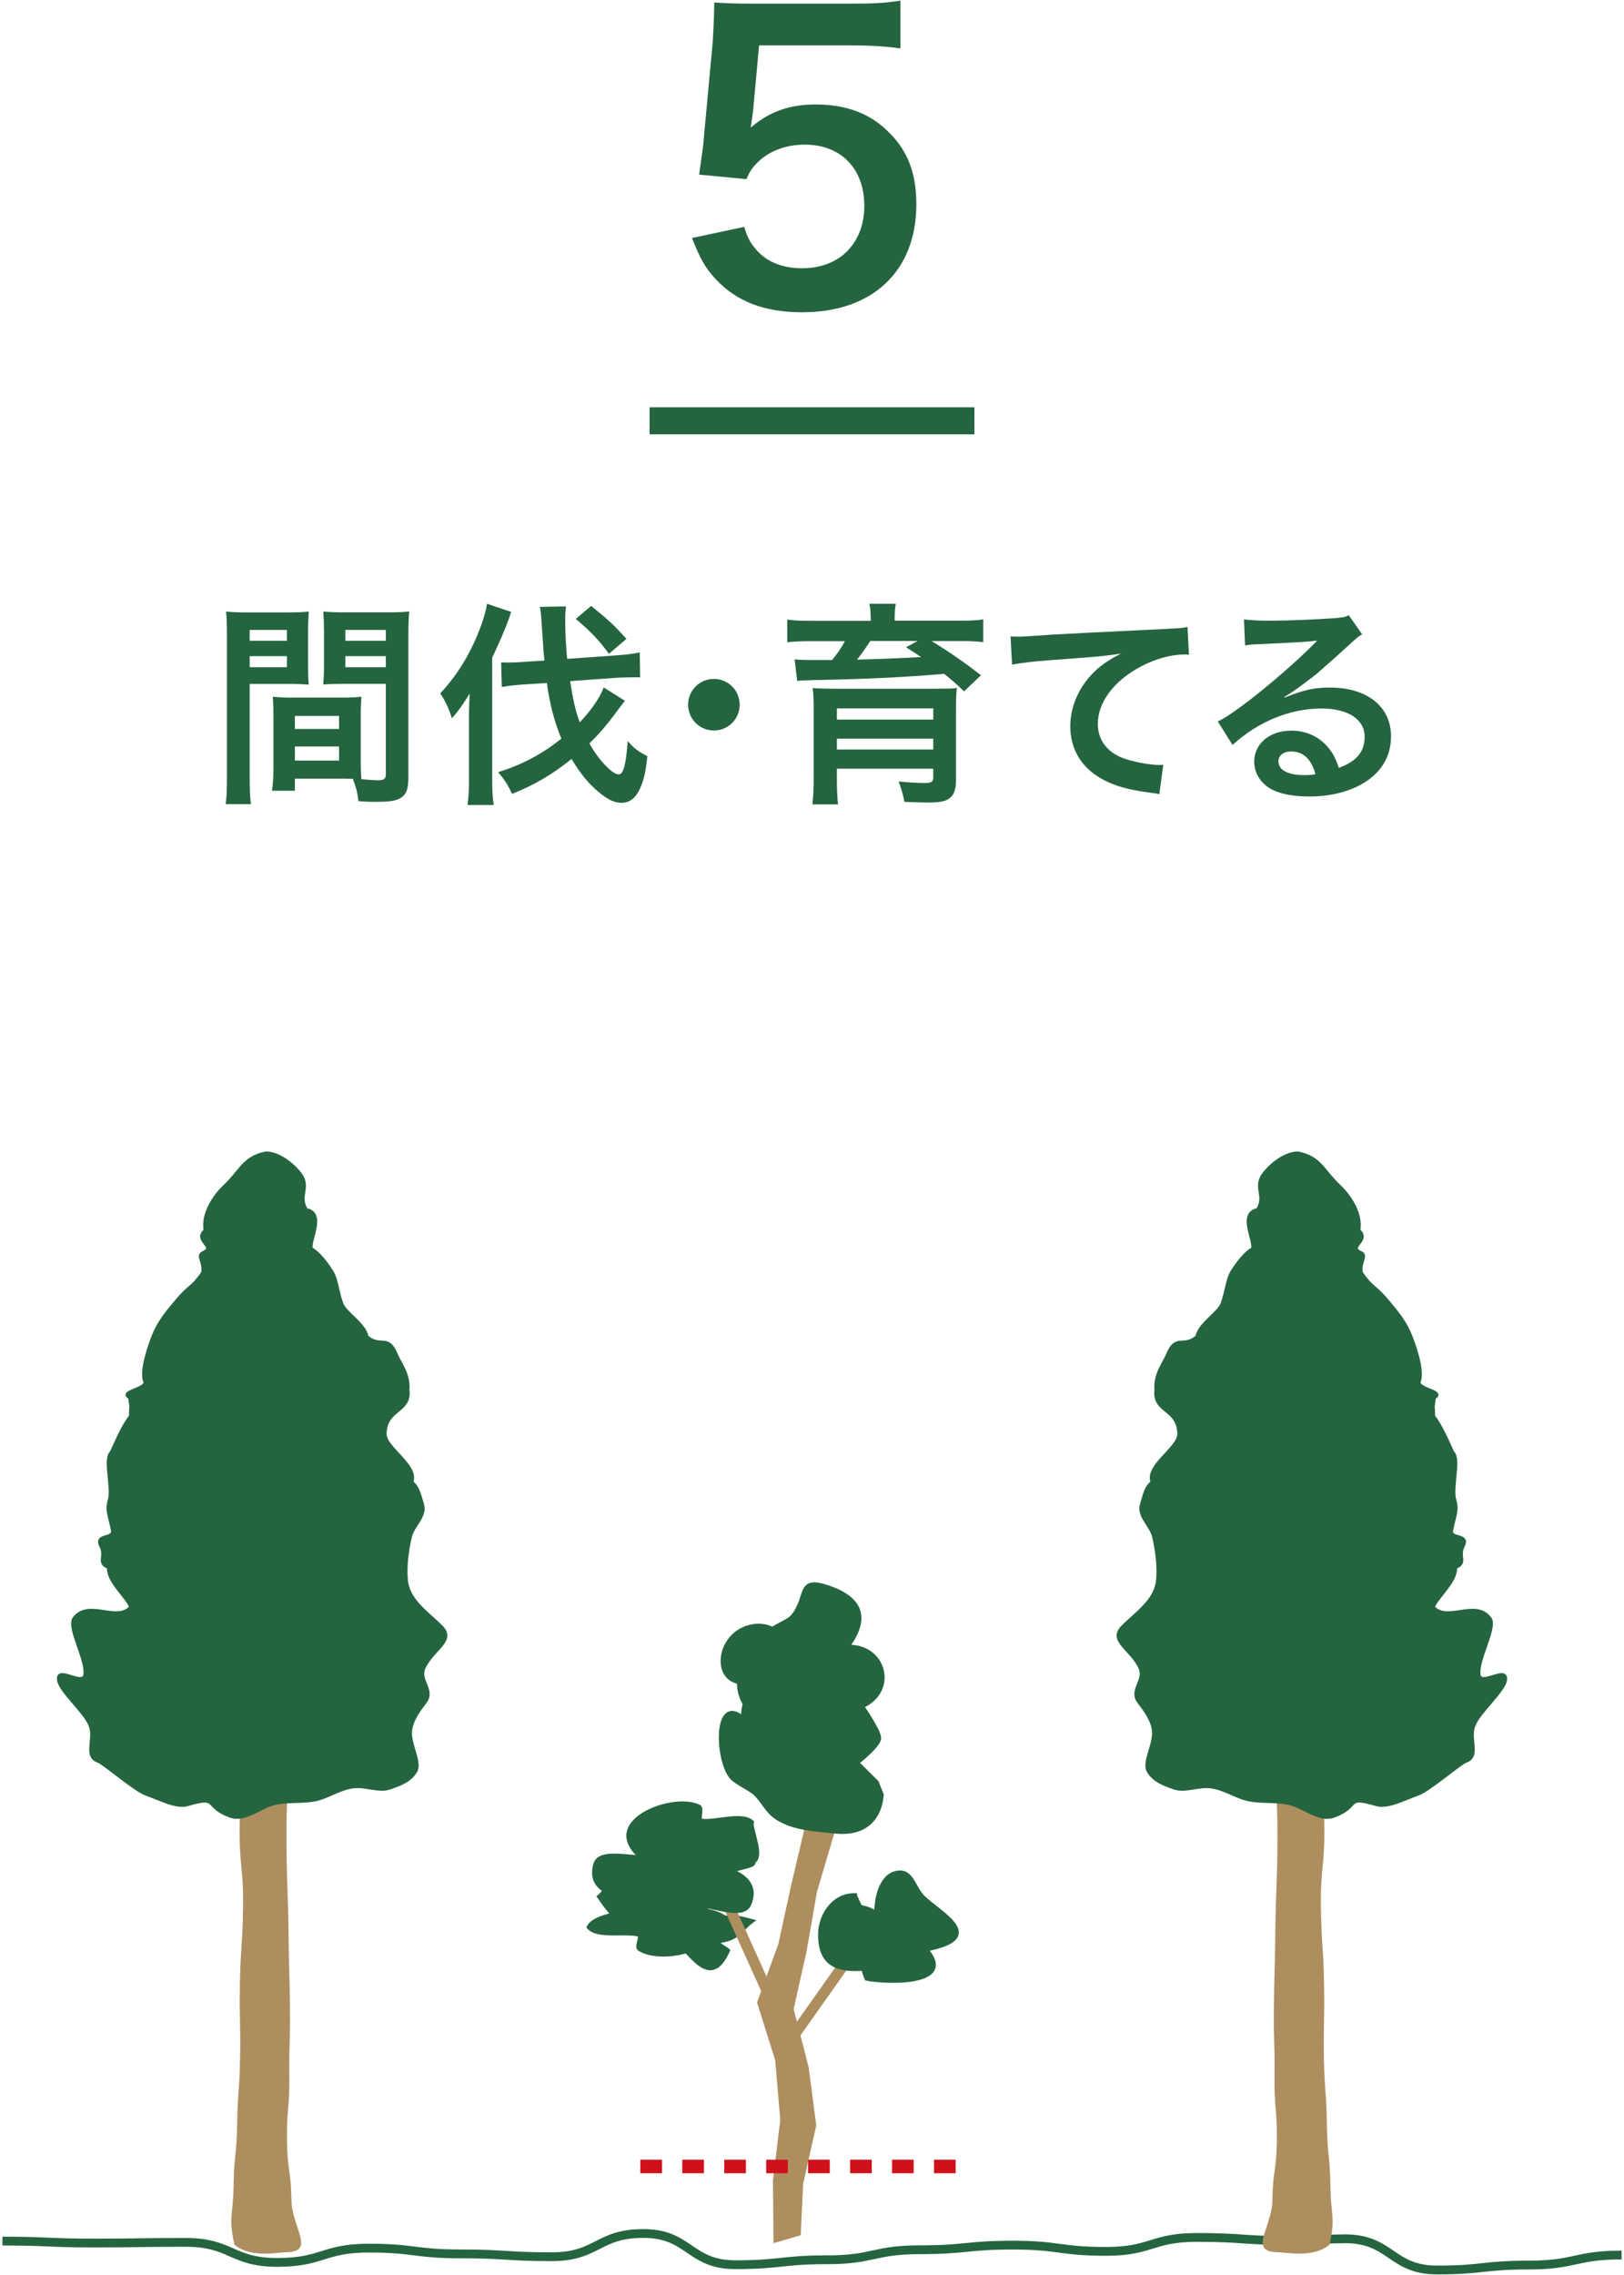 <?xml version="1.0" encoding="utf-8"?>
<svg version="1.1" xmlns="http://www.w3.org/2000/svg" xmlns:xlink="http://www.w3.org/1999/xlink" x="0px"
	 y="0px" width="240px" height="336px" viewBox="0 0 240 336" style="enable-background:new 0 0 240 336;" xml:space="preserve">
<style type="text/css">
	.st0{fill:none;stroke:#24653F;stroke-width:1.3;}
	.st1{fill:#AE8E5F;}
	.st2{fill:#24653F;stroke:#24653F;stroke-width:0.5;}
	.st3{fill:#24653F;stroke:#24653F;stroke-width:0.6;}
	.st4{fill:none;stroke:#AE8E5F;stroke-width:1.6;}
	.st5{fill:none;stroke:#CF111B;stroke-width:2;stroke-linejoin:round;stroke-dasharray:3.2,3;}
	.st6{fill:#24653F;}
	.st7{fill:none;stroke:#24653F;stroke-width:4;}
</style>
<path class="st0" d="M239.64,333.05c-6.83,0-6.83,1.48-13.66,1.48c-6.8,0-6.8,0.73-13.61,0.73c-6.79,0-6.79-4.61-13.58-4.61
	l-3.19,0.06c-6.82,0,1.63,0.2-5.18,0.2c-6.76,0-6.76-0.46-13.52-0.46c-6.71,0-6.71,2.06-13.43,2.06c-6.9,0-6.9-0.92-13.8-0.92
	c-6.86,0-6.86,0.68-13.73,0.68c-6.83,0-6.83,1.48-13.66,1.48c-6.8,0-6.8,0.73-13.61,0.73c-6.79,0-6.79-4.61-13.58-4.61
	c-6.78,0-6.78,3.43-13.55,3.43c-6.76,0-6.76-0.42-13.53-0.42c-6.76,0-6.76-0.85-13.52-0.85s-6.76,2.11-13.52,2.11
	s-6.76-2.96-13.53-2.96s-6.77,0.1-13.53,0.1c-6.77,0-6.77-0.29-13.55-0.29"/>
<path class="st1" d="M34.64,331.52c-0.92-4.17-0.18-4.29-0.12-8.67c0.06-4.51,0.45-4.49,0.53-9.16c0.07-4.81,0.35-4.81,0.43-9.8
	c0.09-5.18-0.11-5.19-0.03-10.57c0.09-5.65,0.37-5.64,0.47-11.51c0.1-5.99-0.59-6.02-0.5-12.26c0.1-6.73,0.02-6.74,0.12-13.77
	c0.1-7.13,0.36-7.11,0.46-14.56c0.11-7.65-0.18-7.66-0.08-15.66c0.11-8.03-2.07-9.07,0.6-16.52c1.22-3.4,4.33-0.45,5.14,3.12
	c1.95,8.52-0.61,9.13-0.49,17.68c0.11,8.08,0.81,8.05,0.9,15.77c0.08,7.34,0.32,7.32,0.4,14.35c0.07,6.73-0.2,6.74-0.13,13.19
	c0.08,6.24,0.23,6.24,0.3,12.23c0.06,5.65,0.15,5.65,0.21,11.08c0.06,5.18-0.15,5.19-0.09,10.18c0.05,4.85-0.41,4.86-0.35,9.54
	c0.06,4.43,0.6,4.43,0.66,8.71c0.04,4.02,3.5,7.54-0.47,7.72C40.66,332.7,37.02,333.5,34.64,331.52z"/>
<path class="st2" d="M60.82,218.9c0.99-2.4-3.99-5.02-3.94-7.15c0.09-3.8,3.82-3.17,3.38-6.5c0.19-2.29-1.2-3.92-1.71-5.18
	c-1.24-3.03-2.28-0.91-4.32-2.62c-0.38-1.95-3.27-3.51-3.76-4.94c-0.72-2.08-0.72-3.57-1.49-4.77c-1.31-2.03-2.31-2.92-3.01-3.31
	c-0.29-1.37,2.07-5.2-0.72-5.76c-1.27-2.07,0.51-3.21-0.79-5.13c-0.67-1.01-2.98-3.23-5.15-3.23c-3.31,0.67-3.63,2.56-6.05,4.84
	c-1.58,1.48-3.35,4.09-2.92,6.58c-1.75,1.5,1.72,2.36-0.28,3.28c-1.04,0.48,0.23,1.31-0.09,2.99c-1.69,2.39-1.85,1.75-3.89,4.17
	c-1.21,1.44-2.43,2.9-3.18,4.61c-0.76,1.74-2.11,5.63-1.49,7.23c0.47,1.19-3.89,1.5-2.22,2.4c0.43,3.46,0.14-0.44,0.12,2.75
	c-1.15,1.49-2.02,3.58-2.83,5.34c-1.13,1,0.27,5.19-0.31,7.1c-0.45,1.47,0.07,2.29,0.47,4.4c0.28,1.43-2.58,0.52-1.74,2.28
	c0.88,1.61-0.6,2.5,1.17,3.21c-0.2,2.01,2.77,4.41,3.28,5.87c-2.1,2.36-6.18-1.15-8.37,1.64c-1.04,1.33,1.99,6.21,1.58,8.41
	c-0.32,1.72-4.33-1.5-3.86,0.83c0.31,1.56,3.77,4.55,4.57,6.42c0.98,2.07-0.9,4.7,1.26,5.44c0.83,0.29,5.46,4.29,7.03,4.84
	c2.13,0.75,4.47,2.05,6.17,1.56c4.74-1.37,2.3,0.21,6.25,1.69c2.23,0.84,4.42-1.36,6.66-1.86c2.18-0.49,4.6-0.07,6.68-0.73
	c1.55-0.5,3.27-1.58,5.03-1.74c1.79-0.17,3.67,0.73,5.22,0.2c1.42-0.49,3-1.04,3.83-2.43c0.81-1.33-0.86-3.77-0.76-5.85
	c0.08-1.72,1.43-3.4,2.2-4.44c1.34-1.8-1.15-3.15-0.14-5.16c1.38-2.75,4.5-3.89,2.52-5.9c-1.9-1.93-4.82-3.78-5.17-6.75
	c-0.24-2.02,0.09-4.54,0.58-6.59c0.39-1.66,2.32-3.02,1.79-4.75C61.86,220.29,61.67,219.6,60.82,218.9z"/>
<path class="st1" d="M196.49,331.52c0.91-4.17,0.17-4.29,0.12-8.67c-0.06-4.51-0.45-4.49-0.52-9.16c-0.07-4.81-0.35-4.81-0.44-9.8
	c-0.08-5.18,0.11-5.19,0.03-10.57c-0.08-5.65-0.37-5.64-0.47-11.51c-0.1-5.99,0.59-6.02,0.5-12.26c-0.1-6.73-0.02-6.74-0.12-13.77
	c-0.1-7.13-0.36-7.11-0.47-14.56c-0.11-7.65,0.19-7.66,0.08-15.66c-0.11-8.03,2.07-9.07-0.6-16.52c-1.22-3.4-4.33-0.45-5.14,3.12
	c-1.94,8.52,0.61,9.13,0.49,17.68c-0.11,8.08-0.81,8.05-0.9,15.77c-0.09,7.34-0.33,7.32-0.41,14.35c-0.07,6.73,0.21,6.74,0.13,13.19
	c-0.07,6.24-0.23,6.24-0.3,12.23c-0.06,5.65-0.15,5.65-0.21,11.08c-0.06,5.18,0.15,5.19,0.09,10.18c-0.05,4.85,0.41,4.86,0.35,9.54
	c-0.06,4.43-0.6,4.43-0.66,8.71c-0.04,4.02-3.5,7.54,0.47,7.72C190.46,332.7,194.1,333.5,196.49,331.52z"/>
<path class="st2" d="M170.3,218.9c-0.99-2.4,3.99-5.02,3.94-7.15c-0.09-3.8-3.82-3.17-3.38-6.5c-0.2-2.29,1.19-3.92,1.71-5.18
	c1.24-3.03,2.29-0.91,4.32-2.62c0.38-1.95,3.27-3.51,3.76-4.94c0.71-2.08,0.72-3.57,1.49-4.77c1.31-2.03,2.31-2.92,3.01-3.31
	c0.29-1.37-2.07-5.2,0.72-5.76c1.27-2.07-0.5-3.21,0.79-5.13c0.68-1.01,2.98-3.23,5.15-3.23c3.31,0.67,3.64,2.56,6.06,4.84
	c1.58,1.48,3.35,4.09,2.91,6.58c1.75,1.5-1.72,2.36,0.29,3.28c1.04,0.48-0.24,1.31,0.09,2.99c1.69,2.39,1.84,1.75,3.89,4.17
	c1.21,1.44,2.43,2.9,3.18,4.61c0.76,1.74,2.11,5.63,1.49,7.23c-0.46,1.19,3.9,1.5,2.23,2.4c-0.42,3.46-0.14-0.44-0.12,2.75
	c1.14,1.49,2.02,3.58,2.83,5.34c1.13,1-0.27,5.19,0.32,7.1c0.45,1.47-0.07,2.29-0.48,4.4c-0.27,1.43,2.59,0.52,1.74,2.28
	c-0.87,1.61,0.6,2.5-1.17,3.21c0.21,2.01-2.77,4.41-3.28,5.87c2.1,2.36,6.18-1.15,8.37,1.64c1.04,1.33-2,6.21-1.59,8.41
	c0.32,1.72,4.32-1.5,3.87,0.83c-0.32,1.56-3.78,4.55-4.57,6.42c-0.99,2.07,0.89,4.7-1.26,5.44c-0.83,0.29-5.46,4.29-7.03,4.84
	c-2.13,0.75-4.47,2.05-6.17,1.56c-4.74-1.37-2.3,0.21-6.24,1.69c-2.23,0.84-4.42-1.36-6.67-1.86c-2.18-0.49-4.6-0.07-6.68-0.73
	c-1.55-0.5-3.28-1.58-5.03-1.74c-1.79-0.17-3.67,0.73-5.22,0.2c-1.42-0.49-3-1.04-3.83-2.43c-0.81-1.33,0.86-3.77,0.76-5.85
	c-0.08-1.72-1.43-3.4-2.21-4.44c-1.34-1.8,1.15-3.15,0.14-5.16c-1.38-2.75-4.5-3.89-2.52-5.9c1.9-1.93,4.82-3.78,5.17-6.75
	c0.24-2.02-0.09-4.54-0.57-6.59c-0.39-1.66-2.32-3.02-1.79-4.75C169.26,220.29,169.45,219.6,170.3,218.9z"/>
<polygon class="st1" points="118.33,330.13 114.31,331.3 114.23,321.98 115.31,313.1 114.56,304.29 111.88,295.76 115.02,287.13 
	116.89,278.57 118.93,269.9 117.1,261.03 122.83,261.35 123.38,270.5 120.74,279.37 119.2,288.19 117.29,296.72 119.51,305.34 
	120.63,313.9 118.69,322.53 "/>
<path class="st3" d="M99.82,282.99c2.53-1.24,5.24-1.11,7.44,0.29c1.84-0.16,1.94-0.03,3.84,0.45c-1.88,1.43-1.97,2.67-5.14,2.98
	c0.39,0.74,1.03,0.84,1.62,1.37c-2.53,5.59-5.13,0.91-8.1-2.01c1.15-4.25,5.51-3.23,9.33-2.61"/>
<line class="st4" x1="105.16" y1="275.89" x2="115.57" y2="298.94"/>
<line class="st4" x1="117.58" y1="300.24" x2="128.1" y2="285.37"/>
<path class="st3" d="M94.84,274.44c-5.42-0.54-3.98,3.87-6.3,5.68c0.57,0.85,1.28,1.82,2.04,2.66c-1.75,0.41-3.16,0.97-3.57,1.85
	c1.31,1.52,5.29,0.56,7.43,1.1c0.44,0.41-0.38,1.6-0.01,2.07c3.14,2.15,12.28,0.15,10.8-4.21c-0.41-1.21-1.02-1.86-1.84-2.18
	c2.14,0.06,6.43,1.92,7.33-0.16C113.8,274.05,96.46,274.96,94.84,274.44z"/>
<path class="st3" d="M104.58,280.17c5.44-0.12,1.07-1.27,3.14-3.36c-0.67-0.77,4.38-1.11,3.52-1.83c1.68-0.63-0.43-4.95-0.13-5.87
	c-1.49-1.35-5.32,0.08-7.51-0.2c-0.48-0.36,0.18-1.63-0.25-2.05c-3.37-1.76-12.2,1.33-10.2,5.48c0.55,1.16,1.23,1.72,2.09,1.94
	c-2.13,0.2-6.61-1.12-7.25,1.05C85.81,282.85,102.9,279.85,104.58,280.17z"/>
<path class="st3" d="M123.39,270.5c-2.85-0.3-6.06-0.43-8.53-2c-1.57-1-2.14-2.65-3.36-3.69c-0.83-0.71-2.58-1.47-3.31-2.23
	c-2.25-2.34-2.66-12.49,1.65-8.79c-0.12-2.39,0.8-3.26,1.5-5.01c0.89-2.25,0.55-5.1,1.82-7.18c0.9-1.47,3.18-1.88,4.02-2.91
	c2.37-2.92,0.56-5.87,5.32-4.21c4.68,1.63,5.93,4.45,2.72,8.74c5.54-0.23,7.28,6.53,2.17,8.78c0,0,2.53,3.62,2.53,4.71
	s-3.26,3.63-3.26,3.63l2.91,2.9l0.72,1.81C130.28,265.07,130.28,271.23,123.39,270.5z"/>
<path class="st3" d="M112.88,252.74c-2.44,0.89-3.91-2.42-3.64-4.69c0.83-0.02,1.74-0.22,2.56,0.06c-6.35,2.13-6.41-5.87-1.58-7.65
	c3.09-1.14,5.99,0.6,6.64,3.93"/>
<path class="st3" d="M130.64,288.64c-3.88-0.3-5.19-3.74-4.02-7.18c0.83,0.35,2.08,0.33,2.92,1.28c-0.15-1.84,0.49-5.38,2.66-6.05
	c2.56-0.79,2.73,2.09,4.21,3.52c2.52,2.46,9.58,5.95,0.45,7.7c4.66,5.37-6.27,4.86-8.79,4.32c-0.49-1.16-0.77-2.32-0.41-3.2
	c0.17,0.58-0.02,1.15,0.05,1.73c-3.82,0.3-6.51-0.51-6.51-5c-0.01-3.09,2.24-6.13,5.46-5.83"/>
<line class="st5" x1="94.63" y1="319.97" x2="143.12" y2="319.97"/>
<path class="st6" d="M36.9,114.83c0,1.92,0.06,3.07,0.19,3.94h-3.74c0.13-0.96,0.19-1.98,0.19-3.97V93.9c0-1.66-0.03-2.56-0.13-3.58
	c0.9,0.1,1.73,0.13,3.3,0.13h5.66c1.66,0,2.4-0.03,3.26-0.13c-0.06,1.02-0.1,1.73-0.1,2.98v4.9c0,1.47,0.03,2.21,0.1,2.91
	c-0.83-0.06-1.82-0.1-2.94-0.1H36.9V114.83z M36.9,94.64h5.5v-1.6h-5.5V94.64z M36.9,98.54h5.5v-1.63h-5.5V98.54z M53.31,112.3
	c0,1.22,0.03,1.95,0.1,2.78c0.7,0.06,1.86,0.16,2.43,0.16c0.9,0,1.18-0.22,1.18-0.86V101h-6.3c-1.12,0-2.14,0.03-2.94,0.1
	c0.06-0.93,0.1-1.54,0.1-2.91v-4.9c0-1.09-0.03-1.98-0.1-2.98c0.86,0.1,1.63,0.13,3.26,0.13h6.14c1.6,0,2.4-0.03,3.3-0.13
	c-0.1,1.15-0.13,1.95-0.13,3.55v20.96c0,1.92-0.38,2.75-1.54,3.23c-0.67,0.29-1.63,0.38-3.62,0.38c-0.45,0-0.58,0-2.21-0.1
	c-0.19-1.44-0.35-2.02-0.83-3.3C51.22,115,50.61,115,50.36,115h-6.78v1.79h-3.39c0.13-0.77,0.22-2.05,0.22-3.2v-7.81
	c0-1.12-0.03-2.02-0.1-2.88c0.93,0.1,1.66,0.13,2.98,0.13h7.14c1.34,0,2.05-0.03,2.98-0.13c-0.06,0.83-0.1,1.63-0.1,2.88
	C53.31,105.78,53.31,112.3,53.31,112.3z M43.58,107.66h6.53v-1.92h-6.53V107.66z M43.58,112.33h6.53v-2.08h-6.53V112.33z
	 M51.04,94.64h5.98v-1.6h-5.98V94.64z M51.04,98.54h5.98v-1.63h-5.98V98.54z"/>
<path class="st6" d="M75.55,90.38c-0.13,0.32-0.13,0.32-0.35,1.02c-0.51,1.44-1.57,3.87-2.46,5.73v18.24c0,1.47,0.06,2.4,0.22,3.52
	h-3.87c0.16-1.12,0.22-2.11,0.22-3.81v-8.99c0-1.63,0.03-2.43,0.1-3.65c-1.15,1.82-1.54,2.4-2.62,3.65
	c-0.54-1.66-1.02-2.62-1.73-3.68c2.46-2.66,4.26-5.54,5.66-9.05c0.64-1.57,1.09-3.1,1.25-4.19L75.55,90.38z M92.35,103.5
	c-0.77,0.99-0.77,0.99-1.57,2.08c-1.31,1.73-2.21,2.78-3.68,4.22c1.31,2.37,3.39,4.58,4.32,4.58c0.7,0,1.09-1.38,1.34-4.93
	c0.96,1.09,1.41,1.44,2.91,2.24c-0.26,2.4-0.51,3.46-1.06,4.7c-0.64,1.47-1.54,2.18-2.78,2.18c-0.96,0-1.89-0.42-3.1-1.38
	c-1.63-1.28-2.94-2.88-4.26-5.09c-2.88,2.3-5.5,3.84-8.8,5.15c-0.58-1.28-1.09-2.08-2.05-3.2c3.62-1.15,6.46-2.66,9.34-4.96
	c-1.02-2.46-1.73-5.12-2.14-8.22l-3.46,0.22c-1.57,0.13-2.18,0.19-3.2,0.38l-0.1-3.65c0.45,0.03,0.61,0.03,1.02,0.03
	c0.8,0,1.5-0.03,2.4-0.1l2.98-0.19c-0.13-1.18-0.13-1.18-0.48-6.43c-0.03-0.58-0.1-0.93-0.19-1.5l3.84-0.06
	c-0.06,0.7-0.1,1.12-0.1,1.98c0,1.98,0.1,3.81,0.29,5.76l7.2-0.51c1.76-0.13,2.46-0.22,3.52-0.45l0.06,3.68c-0.35,0-0.38,0-0.77,0
	c-0.74,0-1.7,0.03-2.53,0.06l-7.04,0.51c0.45,2.94,0.8,4.38,1.41,6.08c1.66-1.7,2.98-3.62,3.55-5.15L92.35,103.5z M87.36,89.49
	c2.72,2.21,3.26,2.72,5.22,4.86l-2.59,2.21c-1.44-1.98-2.69-3.3-4.9-5.15L87.36,89.49z"/>
<path class="st6" d="M109.31,104.08c0,2.11-1.7,3.81-3.81,3.81s-3.81-1.7-3.81-3.81s1.7-3.81,3.81-3.81
	C107.61,100.27,109.31,101.97,109.31,104.08z"/>
<path class="st6" d="M128.67,91.28c0-0.9-0.03-1.28-0.19-2.11h3.9c-0.13,0.67-0.16,1.31-0.16,2.08v0.42h9.44
	c1.73,0,2.59-0.03,3.65-0.19v3.36c-1.09-0.13-2.08-0.16-3.42-0.16h-4.22c2.53,1.54,5.12,3.33,7.3,5.06l-2.5,2.37
	c-1.31-1.25-1.79-1.66-2.94-2.59c-5.54,0.48-11.17,0.77-18.17,0.9c-0.32,0-0.8,0.03-1.38,0.03c-0.38,0.03-0.38,0.03-1.02,0.03
	c-0.29,0-0.8,0.03-1.15,0.1l-0.38-3.2c1.22,0.1,1.34,0.1,2.53,0.1c0,0,0.35,0,0.8,0h2.21c0.8-0.96,1.34-1.76,1.89-2.78h-5.06
	c-1.47,0-2.34,0.03-3.46,0.16V91.5c1.02,0.16,1.95,0.19,3.71,0.19h8.64v-0.41H128.67z M123.68,115.18c0,1.47,0.06,2.62,0.16,3.62
	h-3.78c0.13-1.12,0.19-2.24,0.19-4.03v-9.95c0-1.5-0.03-2.37-0.16-3.2c0.77,0.06,1.89,0.1,3.62,0.1h14.24
	c2.46-0.03,2.46-0.03,2.66-0.03c0.03,0,0.19-0.03,0.42-0.03c0.1-0.03,0.22-0.03,0.38-0.06c-0.1,0.93-0.13,1.86-0.13,3.42v10.18
	c0,1.41-0.29,2.21-0.99,2.72c-0.61,0.45-1.41,0.61-3.17,0.61c-0.71,0-1.57-0.03-3.46-0.1c-0.19-1.02-0.35-1.63-0.86-3.01
	c1.66,0.16,2.78,0.22,3.94,0.22c0.93,0,1.18-0.19,1.18-0.83v-1.28h-14.24V115.18z M137.92,104.62h-14.24v1.66h14.24V104.62z
	 M123.68,110.7h14.24v-1.6h-14.24V110.7z M128.61,94.67c-0.42,0.67-1.25,1.86-1.95,2.75c2.59-0.06,6.78-0.22,9.47-0.38
	c-0.8-0.54-1.12-0.74-2.24-1.44l1.73-0.93H128.61z"/>
<path class="st6" d="M149.34,94c0.7,0.03,1.06,0.03,1.22,0.03c0.58,0,0.58,0,5.28-0.32c1.79-0.1,7.1-0.38,15.97-0.8
	c2.62-0.13,3.1-0.16,3.68-0.32l0.22,4.1c-0.35-0.03-0.35-0.03-0.67-0.03c-1.92,0-4.29,0.64-6.34,1.73
	c-4.06,2.11-6.46,5.31-6.46,8.54c0,2.5,1.57,4.42,4.26,5.22c1.57,0.48,3.62,0.83,4.77,0.83c0.03,0,0.32,0,0.64-0.03l-0.58,4.35
	c-0.38-0.1-0.54-0.13-1.09-0.19c-3.52-0.45-5.54-1.02-7.49-2.11c-2.94-1.66-4.58-4.38-4.58-7.71c0-2.72,1.09-5.41,3.04-7.55
	c1.22-1.31,2.37-2.14,4.45-3.2c-2.59,0.38-3.84,0.48-10.78,0.99c-2.14,0.16-4.06,0.38-5.31,0.64L149.34,94z"/>
<path class="st6" d="M189.86,103.02c2.91-1.15,4.32-1.47,6.72-1.47c5.47,0,8.99,2.82,8.99,7.2c0,3.04-1.5,5.47-4.35,7.07
	c-2.08,1.18-4.8,1.82-7.74,1.82c-2.69,0-4.93-0.51-6.21-1.47c-1.22-0.9-1.92-2.24-1.92-3.68c0-2.66,2.3-4.58,5.5-4.58
	c2.24,0,4.19,0.93,5.54,2.62c0.64,0.8,0.99,1.5,1.47,2.88c2.66-0.99,3.81-2.37,3.81-4.64c0-2.5-2.46-4.13-6.34-4.13
	c-4.67,0-9.34,1.89-13.18,5.38l-2.18-3.46c1.12-0.54,2.4-1.41,4.51-3.01c2.98-2.27,7.13-5.86,9.57-8.32
	c0.06-0.06,0.38-0.38,0.58-0.58l-0.03-0.03c-1.22,0.16-3.26,0.29-9.06,0.54c-0.7,0.03-0.93,0.06-1.54,0.16l-0.16-3.84
	c1.09,0.13,2.02,0.19,3.78,0.19c2.72,0,6.62-0.16,9.73-0.38c1.12-0.1,1.47-0.16,1.98-0.42l1.98,2.82c-0.54,0.29-0.77,0.48-1.66,1.31
	c-1.6,1.47-3.94,3.55-5.02,4.48c-0.58,0.48-2.88,2.21-3.52,2.62c-0.8,0.54-0.8,0.54-1.31,0.83L189.86,103.02z M190.82,110.99
	c-1.15,0-1.89,0.58-1.89,1.47c0,1.28,1.44,2.02,3.81,2.02c0.61,0,0.77,0,1.66-0.13C193.82,112.14,192.61,110.99,190.82,110.99z"/>
<path class="st6" d="M109.98,33.51c0.5,1.62,0.9,2.35,1.68,3.25c1.57,1.9,3.92,2.86,6.89,2.86c5.54,0,9.18-3.7,9.18-9.24
	c0-5.49-3.47-9.02-8.79-9.02c-2.74,0-5.21,0.9-6.94,2.58c-0.78,0.78-1.18,1.29-1.68,2.52l-7-0.67c0.56-3.98,0.62-4.26,0.73-5.82
	l1.29-13.89c0.06-1.01,0.17-2.91,0.22-5.71c1.68,0.11,2.97,0.17,5.94,0.17h13.78c3.87,0,5.26-0.06,7.79-0.45v7.06
	c-2.46-0.34-4.65-0.45-7.73-0.45h-13.16l-0.9,9.8c-0.06,0.45-0.17,1.23-0.34,2.35c2.74-2.35,5.71-3.42,9.58-3.42
	c4.54,0,8.18,1.34,10.92,4.2c2.74,2.69,3.98,6.05,3.98,10.53c0,9.86-6.44,15.96-16.86,15.96c-5.54,0-9.69-1.57-12.77-4.87
	c-1.51-1.62-2.3-2.97-3.53-6.1L109.98,33.51z"/>
<line class="st7" x1="96" y1="62.15" x2="144" y2="62.15"/>
</svg>
